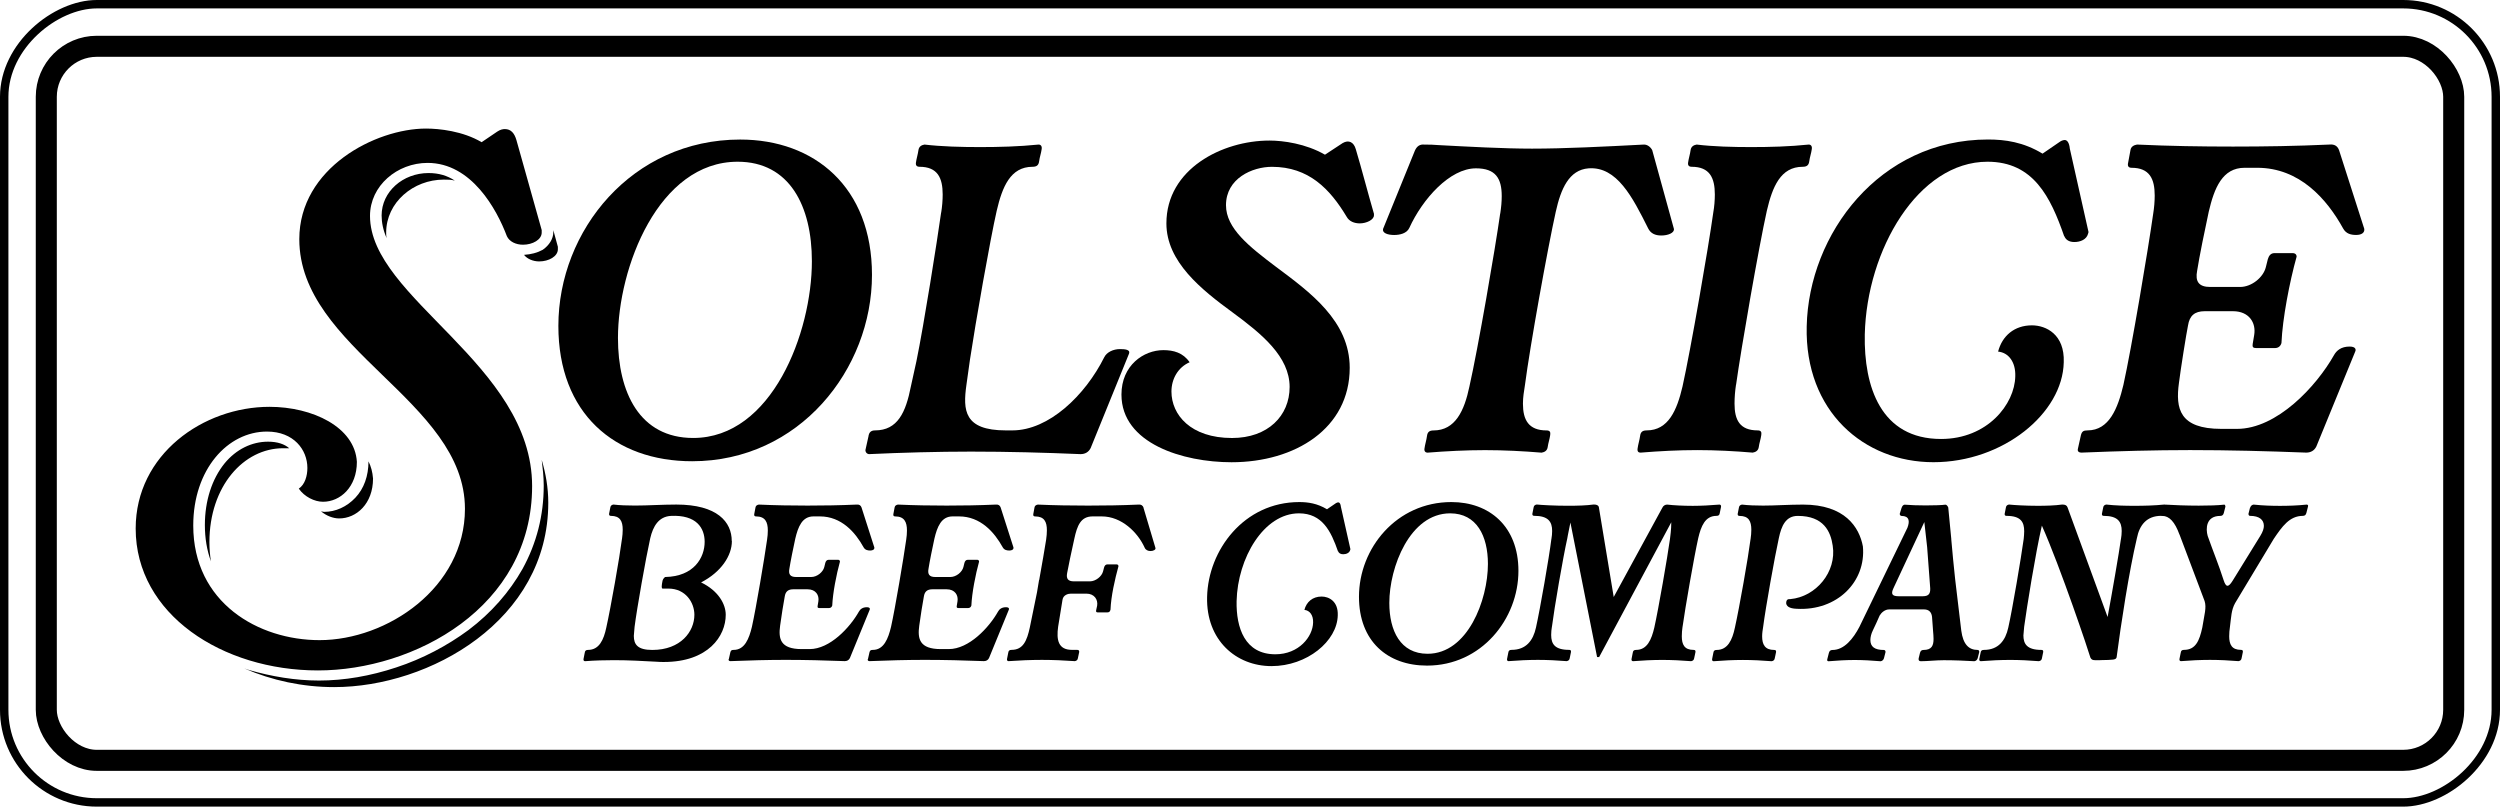 <svg viewBox="0 0 594.05 191.67" xmlns="http://www.w3.org/2000/svg" data-name="Layer 2" id="Layer_2">
  <defs>
    <style>
      .cls-1 {
        stroke-width: 2px;
      }

      .cls-1, .cls-2 {
        fill: none;
        stroke: #000;
        stroke-miterlimit: 10;
      }

      .cls-2 {
        stroke-width: 5px;
      }
    </style>
  </defs>
  <g data-name="Layer 1" id="Layer_1-2">
    <g>
      <g>
        <path d="M110.48,120.91c0-25.68-39.36-37.92-39.36-64.08,0-16.92,18.12-26.28,30.12-26.28,3.12,0,8.76.6,13.2,3.24l3.72-2.52c.72-.48,1.32-.6,1.8-.6,1.44,0,2.28.96,2.76,2.64l6,21.36v.6c0,1.68-2.16,2.88-4.44,2.88-1.68,0-3.24-.72-3.84-2.04-2.4-6.36-8.4-17.4-18.84-17.4-7.2,0-13.68,5.4-13.68,12.6,0,19.56,38.52,35.28,38.52,64.2s-28.2,43.8-50.88,43.8-43.32-13.32-43.32-33.72c0-17.64,16.08-28.92,31.8-28.92,10.2,0,20.28,4.8,20.76,13.08,0,6-3.96,9.48-8.04,9.48-2.04,0-4.44-1.2-5.76-3.12,1.44-.96,2.04-3,2.04-4.92,0-4.32-3.24-8.64-9.6-8.64-9.36,0-17.52,9-17.52,22.32,0,18.36,15.48,27.24,30,27.24,16.08,0,34.56-12.48,34.56-31.2ZM63.68,104.95c2.28,0,3.96.6,5.04,1.56h-1.44c-9.36,0-17.52,9-17.52,22.32,0,1.56.12,3,.36,4.56-.96-2.64-1.44-5.52-1.44-8.64,0-5.76,1.68-10.92,4.68-14.64,2.76-3.36,6.48-5.16,10.32-5.16ZM129.2,115.39c0-2.16-.24-4.08-.48-6.12.96,3.24,1.56,6.6,1.56,10.2,0,27.96-28.2,43.8-50.88,43.8-7.44,0-14.76-1.56-21.36-4.44.36.12.72.24,1.08.36,5.4,1.56,11.04,2.52,16.68,2.52,6,0,12.24-1.08,18.36-3.12,6.24-2.04,12.12-5.16,17.16-8.88,5.4-4.08,9.72-9,12.84-14.52,3.36-6.12,5.04-12.72,5.04-19.8ZM84.44,118.27c2.04-2.16,3.12-5.16,3.12-8.64.6,1.2.96,2.52,1.08,4.08,0,6-3.96,9.48-8.04,9.48-1.44,0-3-.6-4.32-1.68.24,0,.48.12.72.12,2.76,0,5.4-1.2,7.44-3.36ZM101.84,41.12c2.4,0,4.44.6,6.24,1.8-.84-.24-1.68-.24-2.64-.24-7.2,0-13.68,5.4-13.68,12.6,0,.36,0,.84.12,1.32-.84-1.92-1.2-3.72-1.2-5.4,0-5.64,5.04-10.08,11.16-10.08ZM131.48,54.68l1.08,3.96v.6c0,1.68-2.16,2.88-4.44,2.88-1.44,0-2.88-.6-3.6-1.56,1.68-.12,3.12-.48,4.44-1.2,1.56-1.08,2.52-2.64,2.52-4.2v-.48Z"></path>
        <path d="M175.88,33.16c17.64,0,31.32,11.28,31.32,32.16,0,22.44-17.28,44.28-42.72,44.28-18.48,0-31.8-11.4-31.8-32.16,0-22.68,17.52-44.28,43.2-44.28ZM146.84,80.31c0,12.96,5.16,23.76,17.88,23.76,18.72,0,28.2-25.08,28.2-42,0-13.08-5.28-23.64-17.64-23.64-18.84,0-28.44,25.2-28.44,41.88Z"></path>
        <path d="M223.64,50.43v.12c.24-1.44.36-3,.36-4.32,0-3.96-1.2-6.6-5.52-6.6-.36,0-.96-.12-.84-.96.12-.96.48-2.04.6-3,.12-.84.72-1.2,1.44-1.32,4.08.48,8.76.6,13.2.6s9.24-.12,13.92-.6c.48,0,.84.36.72,1.08-.12.96-.48,1.92-.6,2.88s-.6,1.32-1.56,1.32c-5.28,0-7.2,4.8-8.52,10.44-1.56,6.84-5.04,26.64-6.36,35.4l-.84,6c-.84,6-.6,10.8,9.36,10.8h1.56c8.64,0,17.28-8.28,21.84-17.4.6-1.2,2.16-1.92,3.72-1.92,1.2,0,2.52.12,2.16,1.08l-9.12,22.44c-.48.96-1.32,1.44-2.4,1.44-8.52-.36-17.28-.6-26.04-.6-7.8,0-16.56.24-24.24.6-.36,0-.84-.36-.84-.96l.72-3.24c.12-.96.6-1.44,1.56-1.44,5.4,0,7.32-4.32,8.52-10.44l1.32-6c1.8-8.76,4.92-28.56,5.88-35.4Z"></path>
        <path d="M314.84,36.76l4.2-2.76c1.44-.84,2.64-.24,3.12,1.44,1.44,4.8,2.88,10.44,4.32,15.36v.36c0,1.08-1.8,1.92-3.36,1.92-1.32,0-2.52-.48-3.12-1.56-3.96-6.6-9-11.88-17.76-11.88-4.68,0-10.92,2.76-10.92,9.12,0,5.52,5.52,9.84,11.88,14.64,8.04,6,17.52,12.84,17.52,24,0,14.4-12.96,22.44-28.08,22.44-11.52,0-26.16-4.44-26.16-16.08,0-6.96,5.28-10.56,9.96-10.56,2.4,0,4.68.6,6.24,2.88-2.76,1.2-4.32,3.96-4.32,6.96,0,5.52,4.56,11.04,14.4,11.04,8.52,0,13.68-5.28,13.68-12.12,0-7.2-6.6-12.6-13.44-17.64-7.56-5.52-15.84-12.12-15.84-21.24,0-12.96,13.32-19.68,24.48-19.68,3.24,0,8.64.72,13.2,3.36Z"></path>
        <path d="M338.6,34.36c.96,0,2.04,0,3.24.12,6.84.36,15.36.84,22.2.84,7.68,0,17.16-.48,26.4-.96.96-.12,1.8.6,2.16,1.32l5.16,18.72c.12.96-1.44,1.56-3,1.56-1.44,0-2.52-.48-3.12-1.68-3.72-7.44-7.44-14.76-14.16-14.28-4.68.36-6.6,4.92-7.8,10.32-1.92,8.64-6.12,31.92-7.32,41.16-.24,1.56-.48,2.88-.48,4.44,0,3.84,1.32,6.36,5.64,6.36.72,0,.96.36.84,1.08-.12.96-.48,1.92-.6,2.88-.12.84-.72,1.2-1.44,1.32-4.32-.36-9-.6-13.44-.6s-9.24.24-13.68.6c-.36,0-.84-.24-.72-.96.12-.96.48-2.04.6-3s.6-1.32,1.56-1.32c5.16,0,7.32-4.68,8.52-10.44,2.04-9,6.12-32.64,7.32-41.16v.12c.24-1.56.36-2.88.36-4.2,0-4.2-1.44-6.6-6.12-6.6-6.24,0-12.72,7.32-15.84,14.16-.6,1.32-2.28,1.68-3.6,1.68-1.56,0-2.88-.48-2.64-1.44l7.56-18.6c.48-1.08,1.2-1.56,2.28-1.44h.12Z"></path>
        <path d="M389.12,106.59c.12-.96.48-2.04.6-3s.6-1.32,1.56-1.32c5.16,0,7.2-4.8,8.52-10.44,1.92-8.64,6.12-32.76,7.32-41.4.24-1.32.36-2.88.36-4.2,0-3.96-1.2-6.6-5.52-6.6-.36,0-.96-.12-.84-.96.12-.96.48-2.04.6-3,.12-.84.72-1.2,1.44-1.32,3.96.48,8.52.6,12.96.6s9.12-.12,13.68-.6c.48,0,.84.36.72,1.08-.12.96-.48,1.92-.6,2.88s-.6,1.32-1.56,1.32c-5.28,0-7.2,4.8-8.52,10.44-1.92,8.64-6.12,32.76-7.32,41.4v-.12c-.24,1.56-.36,3.12-.36,4.56,0,3.84,1.2,6.36,5.52,6.36.72,0,.96.36.84,1.08-.12.96-.48,1.92-.6,2.88-.12.84-.72,1.2-1.44,1.32-4.2-.36-8.76-.6-13.2-.6s-9,.24-13.44.6c-.36,0-.84-.12-.72-.96Z"></path>
        <path d="M490.51,56.19c-3.24-9.36-7.32-17.76-18.24-17.76-16.44,0-28.68,20.88-29.16,41.04-.24,12.48,3.84,24.84,18.12,24.84,11.04,0,17.52-8.28,17.64-14.88.12-3.36-1.56-5.64-4.08-5.88.96-3.72,3.84-6.24,8.04-6.24,3.36,0,7.8,2.16,7.56,8.76-.24,12.12-14.4,23.76-30.96,23.76s-30.6-12.12-30.12-32.28c.48-21.96,17.28-44.4,43.08-44.4,4.08,0,8.4.6,12.96,3.36l4.2-2.88c.36-.24.84-.36,1.08-.36.6,0,1.08.72,1.2,2.04l4.44,19.8c0,.24-.12.36-.12.48-.36,1.32-1.8,1.92-3.24,1.92-1.2,0-2.04-.48-2.4-1.44v.12Z"></path>
        <path d="M493.76,106.59l.72-3.24c.24-.84.6-1.08,1.56-1.08,5.16,0,7.2-5.28,8.52-10.8,1.92-8.64,5.88-32.16,7.08-40.68.24-1.44.36-3,.36-4.32,0-3.96-1.2-6.6-5.52-6.6-.36,0-.96-.12-.84-.96l.6-3.24c.12-.84.84-1.2,1.56-1.32,7.8.36,15.24.48,22.8.48s15-.12,22.92-.48c1.2-.12,1.92.36,2.28,1.32l6,18.72c.12.96-.72,1.44-1.92,1.44s-2.4-.24-3.12-1.56c-3.84-6.96-10.32-14.4-20.4-14.4h-3c-5.28,0-7.2,4.8-8.52,10.44-.84,3.84-2.28,10.92-2.76,14.04-.48,2.52.36,3.84,3.12,3.84h7.08c2.76,0,5.52-2.28,6.12-4.68l.48-1.92c.24-.84.72-1.44,1.56-1.44h4.44c.36,0,.84.24.84.84-1.68,6-3.36,14.76-3.6,20.52-.24.84-.84,1.2-1.56,1.2h-4.44c-.72,0-.96-.24-.84-.96l.36-2.16c.48-2.88-1.2-5.64-5.04-5.64h-6.72c-2.4,0-3.6,1.08-3.96,3.36-.36,1.68-1.8,10.68-2.16,13.68-.84,6.12.12,10.92,10.08,10.92h3.72c9.48,0,18.84-10.08,23.04-17.52.6-1.08,1.68-2.04,3.72-2.04,1.44,0,1.56.72,1.32,1.2l-9.24,22.56c-.48.96-1.32,1.44-2.4,1.44-9.36-.36-18.48-.6-27.6-.6-8.4,0-16.92.24-25.8.6-.36,0-1.08-.12-.84-.96Z"></path>
      </g>
      <g>
        <path d="M173.91,128.57c0,3.48-2.56,7.38-7.32,9.82,4.15,2.01,5.86,5.19,5.86,7.69,0,5.06-4.15,11.22-14.7,11.22-.55,0-1.1,0-1.71-.06-3.35-.18-6.65-.37-10.13-.37-2.07,0-4.58.06-6.89.24-.18,0-.43-.12-.37-.49.06-.49.24-1.04.3-1.52.06-.49.31-.67.79-.67,2.62,0,3.72-2.38,4.33-5.31,1.04-4.64,3.17-16.72,3.72-21.05v.06c.12-.79.18-1.59.18-2.26,0-2.01-.61-3.29-2.81-3.29-.18,0-.49-.06-.43-.49.06-.49.24-1.04.3-1.53.06-.43.37-.61.73-.67,1.46.18,3.35.24,5.12.24,1.4,0,3.29-.06,4.76-.12,1.71-.06,3.42-.12,5.06-.12,9.76,0,13.18,4.15,13.18,8.66ZM157.44,139.85c-.3,0-.24-.73,0-1.89.12-.43.43-.73.61-.85,6.83-.12,9.39-4.58,9.39-8.36,0-3.23-1.89-6.47-8.05-6.16-2.87.18-4.21,2.44-4.88,5.31-1.04,4.64-3.17,16.71-3.72,21.05-.06.67-.18,2.2-.18,2.14,0,2.07.92,3.35,4.39,3.35,6.77,0,10-4.39,10-8.36,0-2.87-2.07-6.22-6.16-6.22h-1.4Z"></path>
        <path d="M173.18,156.63l.37-1.65c.12-.43.3-.55.79-.55,2.62,0,3.66-2.68,4.33-5.49.98-4.39,2.99-16.35,3.6-20.68.12-.73.18-1.52.18-2.2,0-2.01-.61-3.35-2.81-3.35-.18,0-.49-.06-.43-.49l.31-1.65c.06-.43.43-.61.79-.67,3.96.18,7.75.24,11.59.24s7.62-.06,11.65-.24c.61-.06.98.18,1.16.67l3.05,9.52c.06.49-.37.73-.98.73s-1.22-.12-1.59-.79c-1.95-3.54-5.25-7.32-10.37-7.32h-1.52c-2.68,0-3.66,2.44-4.33,5.31-.43,1.95-1.16,5.55-1.4,7.14-.24,1.28.18,1.95,1.59,1.95h3.6c1.4,0,2.81-1.16,3.11-2.38l.24-.98c.12-.43.37-.73.79-.73h2.26c.18,0,.43.12.43.43-.85,3.05-1.71,7.5-1.83,10.43-.12.43-.43.61-.79.61h-2.26c-.37,0-.49-.12-.43-.49l.18-1.1c.24-1.46-.61-2.87-2.56-2.87h-3.42c-1.22,0-1.83.55-2.01,1.71-.18.85-.92,5.43-1.1,6.95-.43,3.11.06,5.55,5.12,5.55h1.89c4.82,0,9.58-5.12,11.71-8.91.31-.55.85-1.04,1.89-1.04.73,0,.79.37.67.61l-4.7,11.47c-.24.49-.67.73-1.22.73-4.76-.18-9.39-.3-14.03-.3-4.27,0-8.6.12-13.12.3-.18,0-.55-.06-.43-.49Z"></path>
        <path d="M206.24,156.63l.37-1.65c.12-.43.3-.55.79-.55,2.62,0,3.66-2.68,4.33-5.49.98-4.39,2.99-16.35,3.6-20.68.12-.73.18-1.52.18-2.2,0-2.01-.61-3.35-2.81-3.35-.18,0-.49-.06-.43-.49l.31-1.65c.06-.43.43-.61.79-.67,3.96.18,7.75.24,11.59.24s7.62-.06,11.65-.24c.61-.06.98.18,1.16.67l3.05,9.52c.06.49-.37.73-.98.73s-1.22-.12-1.59-.79c-1.95-3.54-5.25-7.32-10.37-7.32h-1.52c-2.68,0-3.66,2.44-4.33,5.31-.43,1.95-1.16,5.55-1.4,7.14-.24,1.28.18,1.95,1.59,1.95h3.6c1.4,0,2.81-1.16,3.11-2.38l.24-.98c.12-.43.37-.73.79-.73h2.26c.18,0,.43.12.43.43-.85,3.05-1.71,7.5-1.83,10.43-.12.43-.43.61-.79.61h-2.26c-.37,0-.49-.12-.43-.49l.18-1.1c.24-1.46-.61-2.87-2.56-2.87h-3.42c-1.22,0-1.83.55-2.01,1.71-.18.85-.92,5.43-1.1,6.95-.43,3.11.06,5.55,5.12,5.55h1.89c4.82,0,9.58-5.12,11.71-8.91.3-.55.85-1.04,1.89-1.04.73,0,.79.37.67.61l-4.7,11.47c-.24.49-.67.73-1.22.73-4.76-.18-9.39-.3-14.03-.3-4.27,0-8.6.12-13.12.3-.18,0-.55-.06-.43-.49Z"></path>
        <path d="M246.93,137.84c.61-3.42,1.4-7.87,1.65-9.58.12-.73.18-1.65.18-2.26,0-2.01-.61-3.29-2.81-3.29-.18,0-.49-.06-.43-.49l.3-1.65c.06-.43.43-.61.79-.67,3.97.18,7.99.24,11.96.24s7.93-.06,11.96-.24c.61-.06.98.18,1.22.73l-.06-.06,2.87,9.64c.12.43-.55.73-1.16.73s-1.16-.24-1.4-.79c-1.65-3.66-5.49-7.44-10.19-7.44h-2.2c-2.81,0-3.66,2.2-4.33,5.31,0,.12-.12.43-.12.55-.49,2.2-1.34,6.16-1.59,7.62-.24,1.28.18,1.95,1.59,1.95h3.84c1.34,0,2.81-1.16,3.11-2.38l.24-.92c.12-.43.37-.73.79-.73h2.2c.18,0,.43.12.43.43-.85,3.11-1.77,7.14-1.89,10.31-.12.49-.31.67-.79.67h-2.2c-.37,0-.49-.12-.43-.49l.24-1.1c.24-1.46-.67-2.87-2.56-2.87h-3.66c-.67,0-1.83.3-2.01,1.46l-1.04,6.41c-.43,3.11,0,5.49,3.29,5.49h1.22c.37,0,.55.18.49.55l-.31,1.46c-.06.43-.37.61-.73.67-2.56-.18-5.19-.3-7.81-.3s-5.43.12-7.93.3c-.18,0-.43-.12-.37-.49.06-.49.24-1.04.3-1.52.06-.49.31-.67.79-.67,2.75,0,3.66-2.2,4.33-5.31l1.71-8.36.49-2.93Z"></path>
        <path d="M317.93,131.01c-1.65-4.76-3.72-9.03-9.27-9.03-8.36,0-14.58,10.62-14.82,20.86-.12,6.34,1.95,12.63,9.21,12.63,5.61,0,8.91-4.21,8.97-7.56.06-1.71-.79-2.87-2.07-2.99.49-1.89,1.95-3.17,4.09-3.17,1.71,0,3.96,1.1,3.84,4.45-.12,6.16-7.32,12.08-15.74,12.08s-15.56-6.16-15.31-16.41c.24-11.16,8.78-22.57,21.9-22.57,2.07,0,4.27.31,6.59,1.71l2.14-1.46c.18-.12.43-.18.55-.18.3,0,.55.37.61,1.04l2.26,10.07c0,.12-.06.18-.06.24-.18.67-.92.98-1.65.98-.61,0-1.04-.24-1.22-.73v.06Z"></path>
        <path d="M344.89,119.3c8.97,0,15.92,5.74,15.92,16.35,0,11.41-8.79,22.51-21.72,22.51-9.39,0-16.17-5.79-16.17-16.35,0-11.53,8.91-22.51,21.96-22.51ZM330.13,143.27c0,6.59,2.62,12.08,9.09,12.08,9.52,0,14.34-12.75,14.34-21.35,0-6.65-2.68-12.02-8.97-12.02-9.58,0-14.46,12.81-14.46,21.29Z"></path>
        <path d="M379.91,120.45l3.54,21.41,11.53-21.17c.24-.55.73-.79,1.16-.79,1.59.18,3.78.3,6.1.3,1.95,0,4.21-.12,6.34-.3.24,0,.43.18.37.55-.06.49-.24.98-.3,1.46-.06.49-.3.67-.79.67-2.68,0-3.66,2.44-4.33,5.31-.98,4.39-3.11,16.65-3.72,21.05v-.06c-.12.79-.18,1.59-.18,2.32,0,1.95.61,3.23,2.81,3.23.37,0,.49.18.43.55-.06.49-.24.98-.31,1.46-.06.43-.37.61-.73.67-2.2-.18-4.58-.3-6.83-.3s-4.7.12-6.95.3c-.18,0-.43-.12-.37-.49.06-.49.24-1.04.3-1.52.06-.49.31-.67.79-.67,2.62,0,3.66-2.44,4.33-5.31.98-4.39,3.11-16.65,3.72-21.05.06-.61.31-2.07.31-3.97l-17.14,32.03h-.49l-6.34-31.97c-.61,3.17-.73,3.48-.73,3.72-1.04,4.64-3.11,16.71-3.66,21.05v-.06c-.12.67-.18,1.4-.18,2.01,0,2.14.85,3.54,4.27,3.54.37,0,.49.18.43.55-.06.49-.24.98-.3,1.46-.06.43-.37.61-.73.67-2.2-.18-4.58-.3-6.83-.3s-4.7.12-6.96.3c-.18,0-.43-.12-.37-.49.06-.49.24-1.04.3-1.52.06-.49.3-.67.79-.67,3.42,0,5.12-2.2,5.79-5.31.98-4.39,3.11-16.59,3.66-21.05v.06c.12-.67.18-1.34.18-1.95,0-2.2-.92-3.6-4.27-3.6-.18,0-.49-.06-.43-.49.06-.49.24-1.04.3-1.53.06-.43.37-.61.73-.67,1.1.12,4.27.3,7.44.3,2.2,0,4.39-.06,6.1-.3.73,0,1.04.18,1.22.55Z"></path>
        <path d="M424.44,143.21c0-.49.24-.85.67-.85h.31c6.1-.55,11.04-6.47,10.07-12.69-.49-3.36-2.13-7.08-8.3-7.08-2.87,0-3.9,2.38-4.51,5.31-.98,4.45-3.11,16.35-3.72,21.05-.12.79-.24,1.46-.24,2.26,0,1.95.67,3.23,2.87,3.23.37,0,.49.18.43.55-.06.49-.24.98-.31,1.46-.06.43-.37.61-.73.67-2.2-.18-4.58-.3-6.83-.3s-4.7.12-6.95.3c-.18,0-.43-.12-.37-.49.06-.49.24-1.04.3-1.52.06-.49.31-.67.79-.67,2.62,0,3.72-2.38,4.33-5.31,1.04-4.64,3.17-16.72,3.72-21.05v.06c.12-.79.18-1.59.18-2.26,0-2.01-.61-3.29-2.81-3.29-.18,0-.49-.06-.43-.49.06-.49.24-1.04.3-1.53.06-.43.37-.61.73-.67,1.46.18,3.29.24,5,.24,1.34,0,3.11-.06,4.51-.12,1.65-.06,3.36-.12,5-.12,9.94,0,13.36,5.37,14.21,9.94.79,8.3-6.04,15.37-15.74,14.82-1.83-.06-2.5-.67-2.5-1.46Z"></path>
        <path d="M463.66,128.14c.3,3.17.55,6.28.92,9.46l1.46,12.26c.43,3.23,1.77,4.58,3.9,4.58.31,0,.37.31.37.49l-.37,1.46c-.12.43-.43.67-.79.73-2.07-.12-4.7-.24-7.26-.24-1.95,0-3.78.24-5.49.24-.43,0-.55-.3-.49-.67l.31-1.28c.12-.49.37-.73.85-.73,1.95,0,2.38-1.04,2.38-2.62,0-.61-.06-1.22-.12-1.95,0-.24-.06-.55-.06-.85l-.18-2.44c-.12-1.1-.73-1.77-1.89-1.77h-8.3c-.98,0-1.83.73-2.26,1.46-.43,1.04-1.1,2.44-1.59,3.48-.43.85-.61,1.71-.61,2.32,0,1.59.98,2.38,3.23,2.38.3,0,.37.31.37.49l-.37,1.46c-.12.43-.43.67-.79.73-2.07-.18-4.21-.3-6.16-.3s-4.15.12-6.22.3c-.18,0-.43-.12-.3-.49l.37-1.46c.12-.49.37-.73.85-.73,2.81,0,4.94-2.68,6.41-5.49l11.41-23.55c.61-1.59.43-2.81-1.4-2.81-.18,0-.43-.18-.43-.49l.43-1.4c.18-.49.37-.73.73-.79,1.34.12,3.29.18,5,.18,1.95,0,3.9-.06,4.7-.18.3,0,.55.37.67.67l.73,7.56ZM457.26,124.05l-7.32,15.68c-.67,1.4-.37,1.95,1.22,1.95h5.73c1.34,0,1.83-.55,1.77-1.89l-.73-9.76-.67-5.98Z"></path>
        <path d="M499.04,156.87h-1.22c-.55,0-.85-.12-1.1-.61-.3-1.16-7.14-21.54-11.53-31.36-1.53,6.59-3.6,19.58-4.21,24.04-.06.67-.18,2.2-.18,2.01,0,2.07.85,3.48,4.27,3.48.37,0,.49.18.43.55-.06.49-.24.98-.3,1.46-.06.43-.37.61-.73.67-2.2-.18-4.58-.3-6.83-.3s-4.7.12-6.95.3c-.18,0-.43-.12-.37-.49.06-.49.24-1.04.31-1.52.06-.49.3-.67.79-.67,3.42,0,5.12-2.2,5.79-5.31.98-4.33,3.05-16.59,3.66-21.05.06-.61.12-1.22.12-1.83,0-2.2-.79-3.66-4.21-3.66-.18,0-.49-.06-.43-.49.06-.49.24-1.04.3-1.53.06-.43.37-.61.73-.67,1.1.12,3.9.3,6.83.3,1.95,0,4.09-.06,5.8-.3.73,0,1.1.18,1.28.67l9.52,26.05c.92-4.88,2.75-15.43,3.17-18.54v.06c.12-.67.18-1.34.18-1.95,0-2.2-.92-3.6-4.27-3.6-.18,0-.49-.06-.43-.49.06-.49.24-1.04.31-1.53.06-.43.37-.61.73-.67,2.07.24,4.45.3,6.71.3s4.7-.06,7.08-.3c.24,0,.43.18.37.55-.06.49-.24.98-.3,1.46-.06.49-.31.67-.79.67-3.48,0-5.19,2.2-5.8,5.31-1.89,7.99-3.78,20.38-4.82,28.31-.18.61-.73.61-3.9.67Z"></path>
        <path d="M517.89,126.98v.06c-1.1-3.05-2.44-4.45-4.09-4.45-.31,0-.37-.31-.37-.49l.37-1.46c.12-.43.43-.67.79-.73,1.95.12,4.94.24,7.87.24,2.26,0,4.51-.06,6.1-.24.12,0,.24.24.24.49l-.37,1.46c-.12.49-.37.73-.85.73-3.42,0-3.48,3.05-2.99,4.76,1.22,3.48,2.68,7.02,3.78,10.49.55,1.71,1.1,1.83,2.13.18l6.59-10.68c.61-.98.85-1.77.85-2.38,0-1.46-1.1-2.38-3.29-2.38-.3,0-.37-.31-.37-.49l.37-1.46v.06c.18-.49.43-.73.85-.79,2.26.24,4.33.3,6.28.3s4.03-.06,6.34-.3c.18,0,.43.12.3.49l-.37,1.46c-.12.49-.37.73-.85.73-3.17,0-4.94,2.56-6.89,5.43l-9.21,15.31c-.92,1.65-.92,3.36-1.22,5.61-.12.79-.18,1.53-.18,2.26,0,1.95.61,3.23,2.81,3.23.37,0,.49.18.43.55l-.3,1.46c-.06.43-.37.61-.73.67-2.2-.18-4.51-.3-6.77-.3s-4.7.12-6.89.3c-.18,0-.43-.12-.37-.49.06-.49.24-1.04.31-1.52.06-.49.3-.67.79-.67,2.75,0,3.66-2.2,4.33-5.31.49-3.11,1.04-4.7.55-6.28l-5.98-15.86Z"></path>
      </g>
    </g>
    <rect transform="translate(392.86 -201.19) rotate(90)" ry="22" rx="22" height="592.05" width="189.67" y="-200.19" x="202.19" class="cls-1"></rect>
    <rect ry="12" rx="12" height="169.67" width="572.05" y="11" x="11" class="cls-2"></rect>
  </g>
</svg>